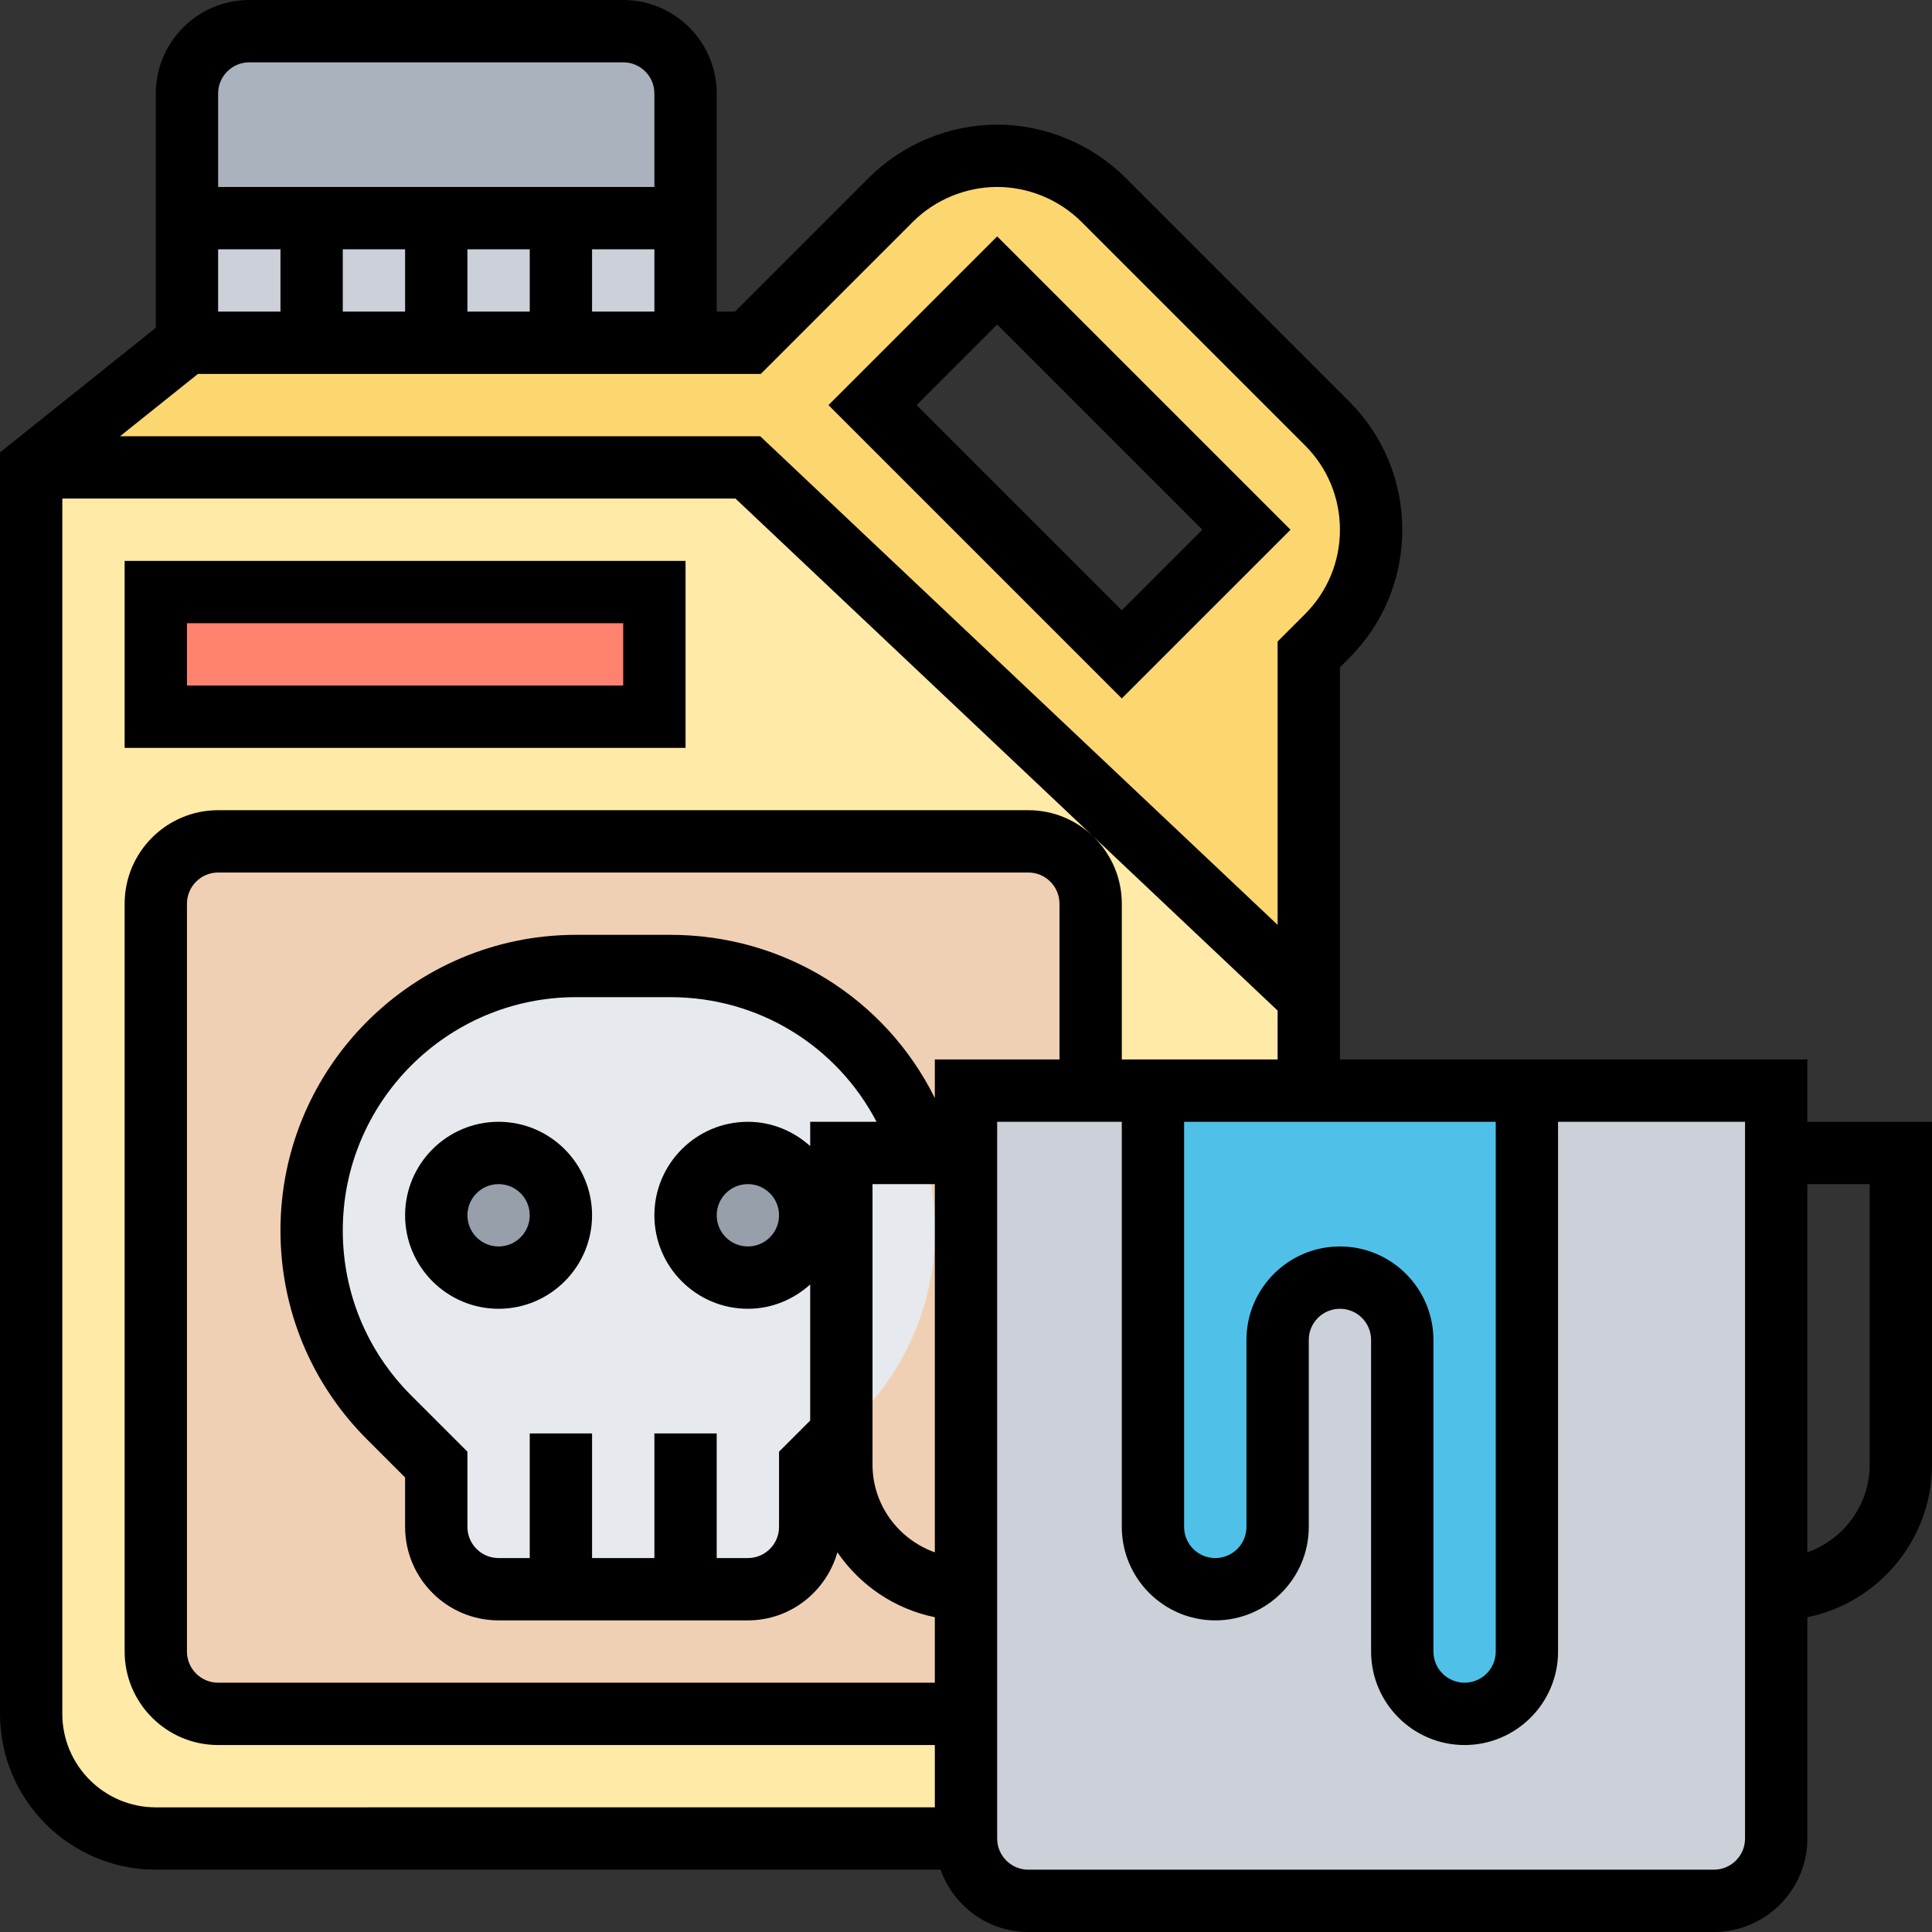 <svg width="140" height="140" viewBox="0 0 140 140" fill="none" xmlns="http://www.w3.org/2000/svg">
<rect x="0" y="0" width="140" height="140" fill="#333333" stroke="none"/>
<g clip-path="url(#clip0_5191_18968)">
<path d="M49.677 6.774V15.806H13.548V6.774C13.548 4.29 15.581 2.258 18.064 2.258H45.161C47.645 2.258 49.677 4.29 49.677 6.774Z" fill="#AAB2BD"/>
<path d="M13.548 15.806H49.677V24.839H13.548V15.806Z" fill="#CCD1D9"/>
<path d="M96.171 30.687C98.203 32.719 99.355 35.497 99.355 38.387C99.355 41.277 98.203 44.055 96.171 46.087L94.839 47.419V72.258L54.194 33.871H2.258L13.548 24.839H49.677H54.194L64.558 14.474C66.59 12.442 69.368 11.29 72.258 11.29C75.148 11.29 77.926 12.442 79.958 14.474L96.171 30.687ZM81.29 47.419L90.323 38.387L72.258 20.323L63.226 29.355L81.29 47.419Z" fill="#FCD770"/>
<path d="M54.194 33.871H2.258V124.194C2.258 129.184 6.3 133.226 11.29 133.226H94.78L94.839 72.258L54.194 33.871Z" fill="#FFEAA7"/>
<path d="M11.29 42.903H47.419V51.935H11.29V42.903Z" fill="#FF826E"/>
<path d="M70 79.032V124.194V133.226C70 135.71 72.032 137.742 74.516 137.742H124.194C126.677 137.742 128.71 135.71 128.71 133.226V115.161V83.548V79.032H70Z" fill="#CCD1D9"/>
<path d="M110.645 79.032V119.677C110.645 120.919 110.148 122.048 109.313 122.861C108.5 123.697 107.371 124.194 106.129 124.194C103.645 124.194 101.613 122.161 101.613 119.677V97.097C101.613 95.855 101.116 94.726 100.281 93.913C99.468 93.077 98.339 92.581 97.097 92.581C94.613 92.581 92.581 94.613 92.581 97.097V110.645C92.581 111.887 92.084 113.016 91.248 113.829C90.435 114.664 89.306 115.161 88.064 115.161C85.581 115.161 83.548 113.129 83.548 110.645V79.032H94.839H110.645Z" fill="#4FC1E9"/>
<path d="M79.032 65.484V79.032H70V124.194H15.806C13.322 124.194 11.29 122.161 11.29 119.677V65.484C11.29 63 13.322 60.968 15.806 60.968H74.516C77 60.968 79.032 63 79.032 65.484ZM62.119 102.719C65.732 99.106 67.742 94.252 67.742 89.171C67.742 83.865 65.597 79.077 62.119 75.623C58.664 72.145 53.877 70 48.571 70H45.161H41.752C31.161 70 22.581 78.581 22.581 89.171C22.581 91.723 23.077 94.207 24.026 96.487C24.997 98.79 26.397 100.913 28.203 102.719L31.613 106.129V110.645C31.613 113.129 33.645 115.161 36.129 115.161H40.645H45.161H49.677H54.194C56.677 115.161 58.71 113.129 58.71 110.645V106.129L62.119 102.719Z" fill="#F0D0B4"/>
<path d="M49.678 115.161H45.161H40.645H36.129C33.645 115.161 31.613 113.129 31.613 110.645V106.129L28.203 102.719C26.397 100.913 24.997 98.79 24.026 96.487C23.078 94.207 22.581 91.723 22.581 89.171C22.581 78.581 31.161 70 41.752 70H45.161H48.571C53.877 70 58.665 72.145 62.119 75.623C65.597 79.077 67.742 83.865 67.742 89.171C67.742 94.252 65.732 99.106 62.119 102.719L58.71 106.129V110.645C58.71 113.129 56.678 115.161 54.194 115.161H49.678Z" fill="#E6E9ED"/>
<path d="M54.194 92.581C56.688 92.581 58.71 90.559 58.71 88.064C58.71 85.57 56.688 83.548 54.194 83.548C51.699 83.548 49.677 85.57 49.677 88.064C49.677 90.559 51.699 92.581 54.194 92.581Z" fill="#969FAA"/>
<path d="M36.129 92.581C38.623 92.581 40.645 90.559 40.645 88.064C40.645 85.57 38.623 83.548 36.129 83.548C33.635 83.548 31.613 85.57 31.613 88.064C31.613 90.559 33.635 92.581 36.129 92.581Z" fill="#969FAA"/>
<path d="M130.968 81.29V76.774H97.097V48.354L97.758 47.693C100.245 45.209 101.613 41.903 101.613 38.387C101.613 34.871 100.245 31.566 97.758 29.082L81.564 12.887C79.114 10.437 75.722 9.032 72.258 9.032C68.794 9.032 65.403 10.437 62.953 12.887L53.259 22.581H51.935V6.774C51.935 3.039 48.896 0 45.161 0H18.064C14.33 0 11.29 3.039 11.29 6.774V23.753L0 32.785V124.194C0 130.419 5.065 135.484 11.29 135.484L68.157 135.482C69.092 138.105 71.576 140 74.516 140H124.194C127.928 140 130.968 136.961 130.968 133.226V117.191C136.114 116.141 140 111.582 140 106.129V81.29H130.968ZM97.097 90.323C93.362 90.323 90.323 93.362 90.323 97.097V110.645C90.323 111.892 89.311 112.903 88.064 112.903C86.818 112.903 85.806 111.892 85.806 110.645V81.29H108.387V119.677C108.387 120.924 107.375 121.935 106.129 121.935C104.883 121.935 103.871 120.924 103.871 119.677V97.097C103.871 93.362 100.832 90.323 97.097 90.323ZM58.71 81.29V83.052C57.508 81.968 55.934 81.29 54.194 81.29C50.459 81.29 47.419 84.33 47.419 88.064C47.419 91.799 50.459 94.839 54.194 94.839C55.934 94.839 57.508 94.159 58.71 93.077V102.936L56.452 105.194V110.645C56.452 111.892 55.44 112.903 54.194 112.903H51.935V103.871H47.419V112.903H42.903V103.871H38.387V112.903H36.129C34.883 112.903 33.871 111.892 33.871 110.645V105.194L29.788 101.112C26.596 97.919 24.839 93.674 24.839 89.16C24.839 79.838 32.421 72.258 41.74 72.258H48.58C54.984 72.258 60.643 75.794 63.519 81.29H58.71ZM56.452 88.064C56.452 89.311 55.44 90.323 54.194 90.323C52.947 90.323 51.935 89.311 51.935 88.064C51.935 86.818 52.947 85.806 54.194 85.806C55.44 85.806 56.452 86.818 56.452 88.064ZM63.226 85.806H67.742V112.488C65.12 111.553 63.226 109.069 63.226 106.129V85.806ZM67.742 79.567C64.167 72.373 56.851 67.742 48.582 67.742H41.743C29.931 67.742 20.323 77.35 20.323 89.16C20.323 94.879 22.549 100.26 26.596 104.305L29.355 107.064V110.645C29.355 114.38 32.394 117.419 36.129 117.419H54.194C57.287 117.419 59.873 115.324 60.681 112.485C62.309 114.865 64.82 116.595 67.742 117.189V121.935H15.806C14.56 121.935 13.548 120.924 13.548 119.677V65.484C13.548 64.24 14.56 63.226 15.806 63.226H74.516C75.763 63.226 76.774 64.24 76.774 65.484V76.774H67.742V79.567ZM55.128 27.097L66.145 16.08C67.755 14.472 69.982 13.548 72.258 13.548C74.534 13.548 76.761 14.472 78.371 16.08L94.566 32.275C96.198 33.907 97.097 36.079 97.097 38.387C97.097 40.695 96.198 42.867 94.566 44.5L92.581 46.484V67.019L55.09 31.613H8.696L14.341 27.097H49.677H51.935H55.128ZM47.419 18.064V22.581H42.903V18.064H47.419ZM38.387 22.581H33.871V18.064H38.387V22.581ZM29.355 22.581H24.839V18.064H29.355V22.581ZM20.323 22.581H15.806V18.064H20.323V22.581ZM18.064 4.516H45.161C46.408 4.516 47.419 5.53 47.419 6.774V13.548H15.806V6.774C15.806 5.53 16.818 4.516 18.064 4.516ZM4.516 124.194V36.129H53.297L92.581 73.229V76.774H81.29V65.484C81.29 61.749 78.251 58.71 74.516 58.71H15.806C12.072 58.71 9.032 61.749 9.032 65.484V119.677C9.032 123.412 12.072 126.452 15.806 126.452H67.742V130.965L11.29 130.968C7.555 130.968 4.516 127.928 4.516 124.194ZM126.452 133.226C126.452 134.472 125.44 135.484 124.194 135.484H74.516C73.27 135.484 72.258 134.472 72.258 133.226V81.29H81.29V110.645C81.29 114.38 84.33 117.419 88.064 117.419C91.799 117.419 94.839 114.38 94.839 110.645V97.097C94.839 95.85 95.85 94.839 97.097 94.839C98.343 94.839 99.355 95.85 99.355 97.097V119.677C99.355 123.412 102.394 126.452 106.129 126.452C109.864 126.452 112.903 123.412 112.903 119.677V81.29H126.452V133.226ZM135.484 106.129C135.484 109.069 133.589 111.553 130.968 112.488V85.806H135.484V106.129Z" fill="black"/>
<path d="M93.516 38.387L72.258 17.13L60.033 29.355L81.29 50.612L93.516 38.387ZM72.258 23.515L87.13 38.387L81.29 44.226L66.419 29.355L72.258 23.515Z" fill="black"/>
<path d="M36.129 81.29C32.394 81.29 29.355 84.33 29.355 88.064C29.355 91.799 32.394 94.839 36.129 94.839C39.864 94.839 42.903 91.799 42.903 88.064C42.903 84.33 39.864 81.29 36.129 81.29ZM36.129 90.323C34.883 90.323 33.871 89.311 33.871 88.064C33.871 86.818 34.883 85.806 36.129 85.806C37.376 85.806 38.387 86.818 38.387 88.064C38.387 89.311 37.376 90.323 36.129 90.323Z" fill="black"/>
<path d="M49.677 40.645H9.032V54.194H49.677V40.645ZM45.161 49.677H13.548V45.161H45.161V49.677Z" fill="black"/>
</g>
<defs>
<clipPath id="clip0_5191_18968">
<rect width="140" height="140" fill="white"/>
</clipPath>
</defs>
</svg>
